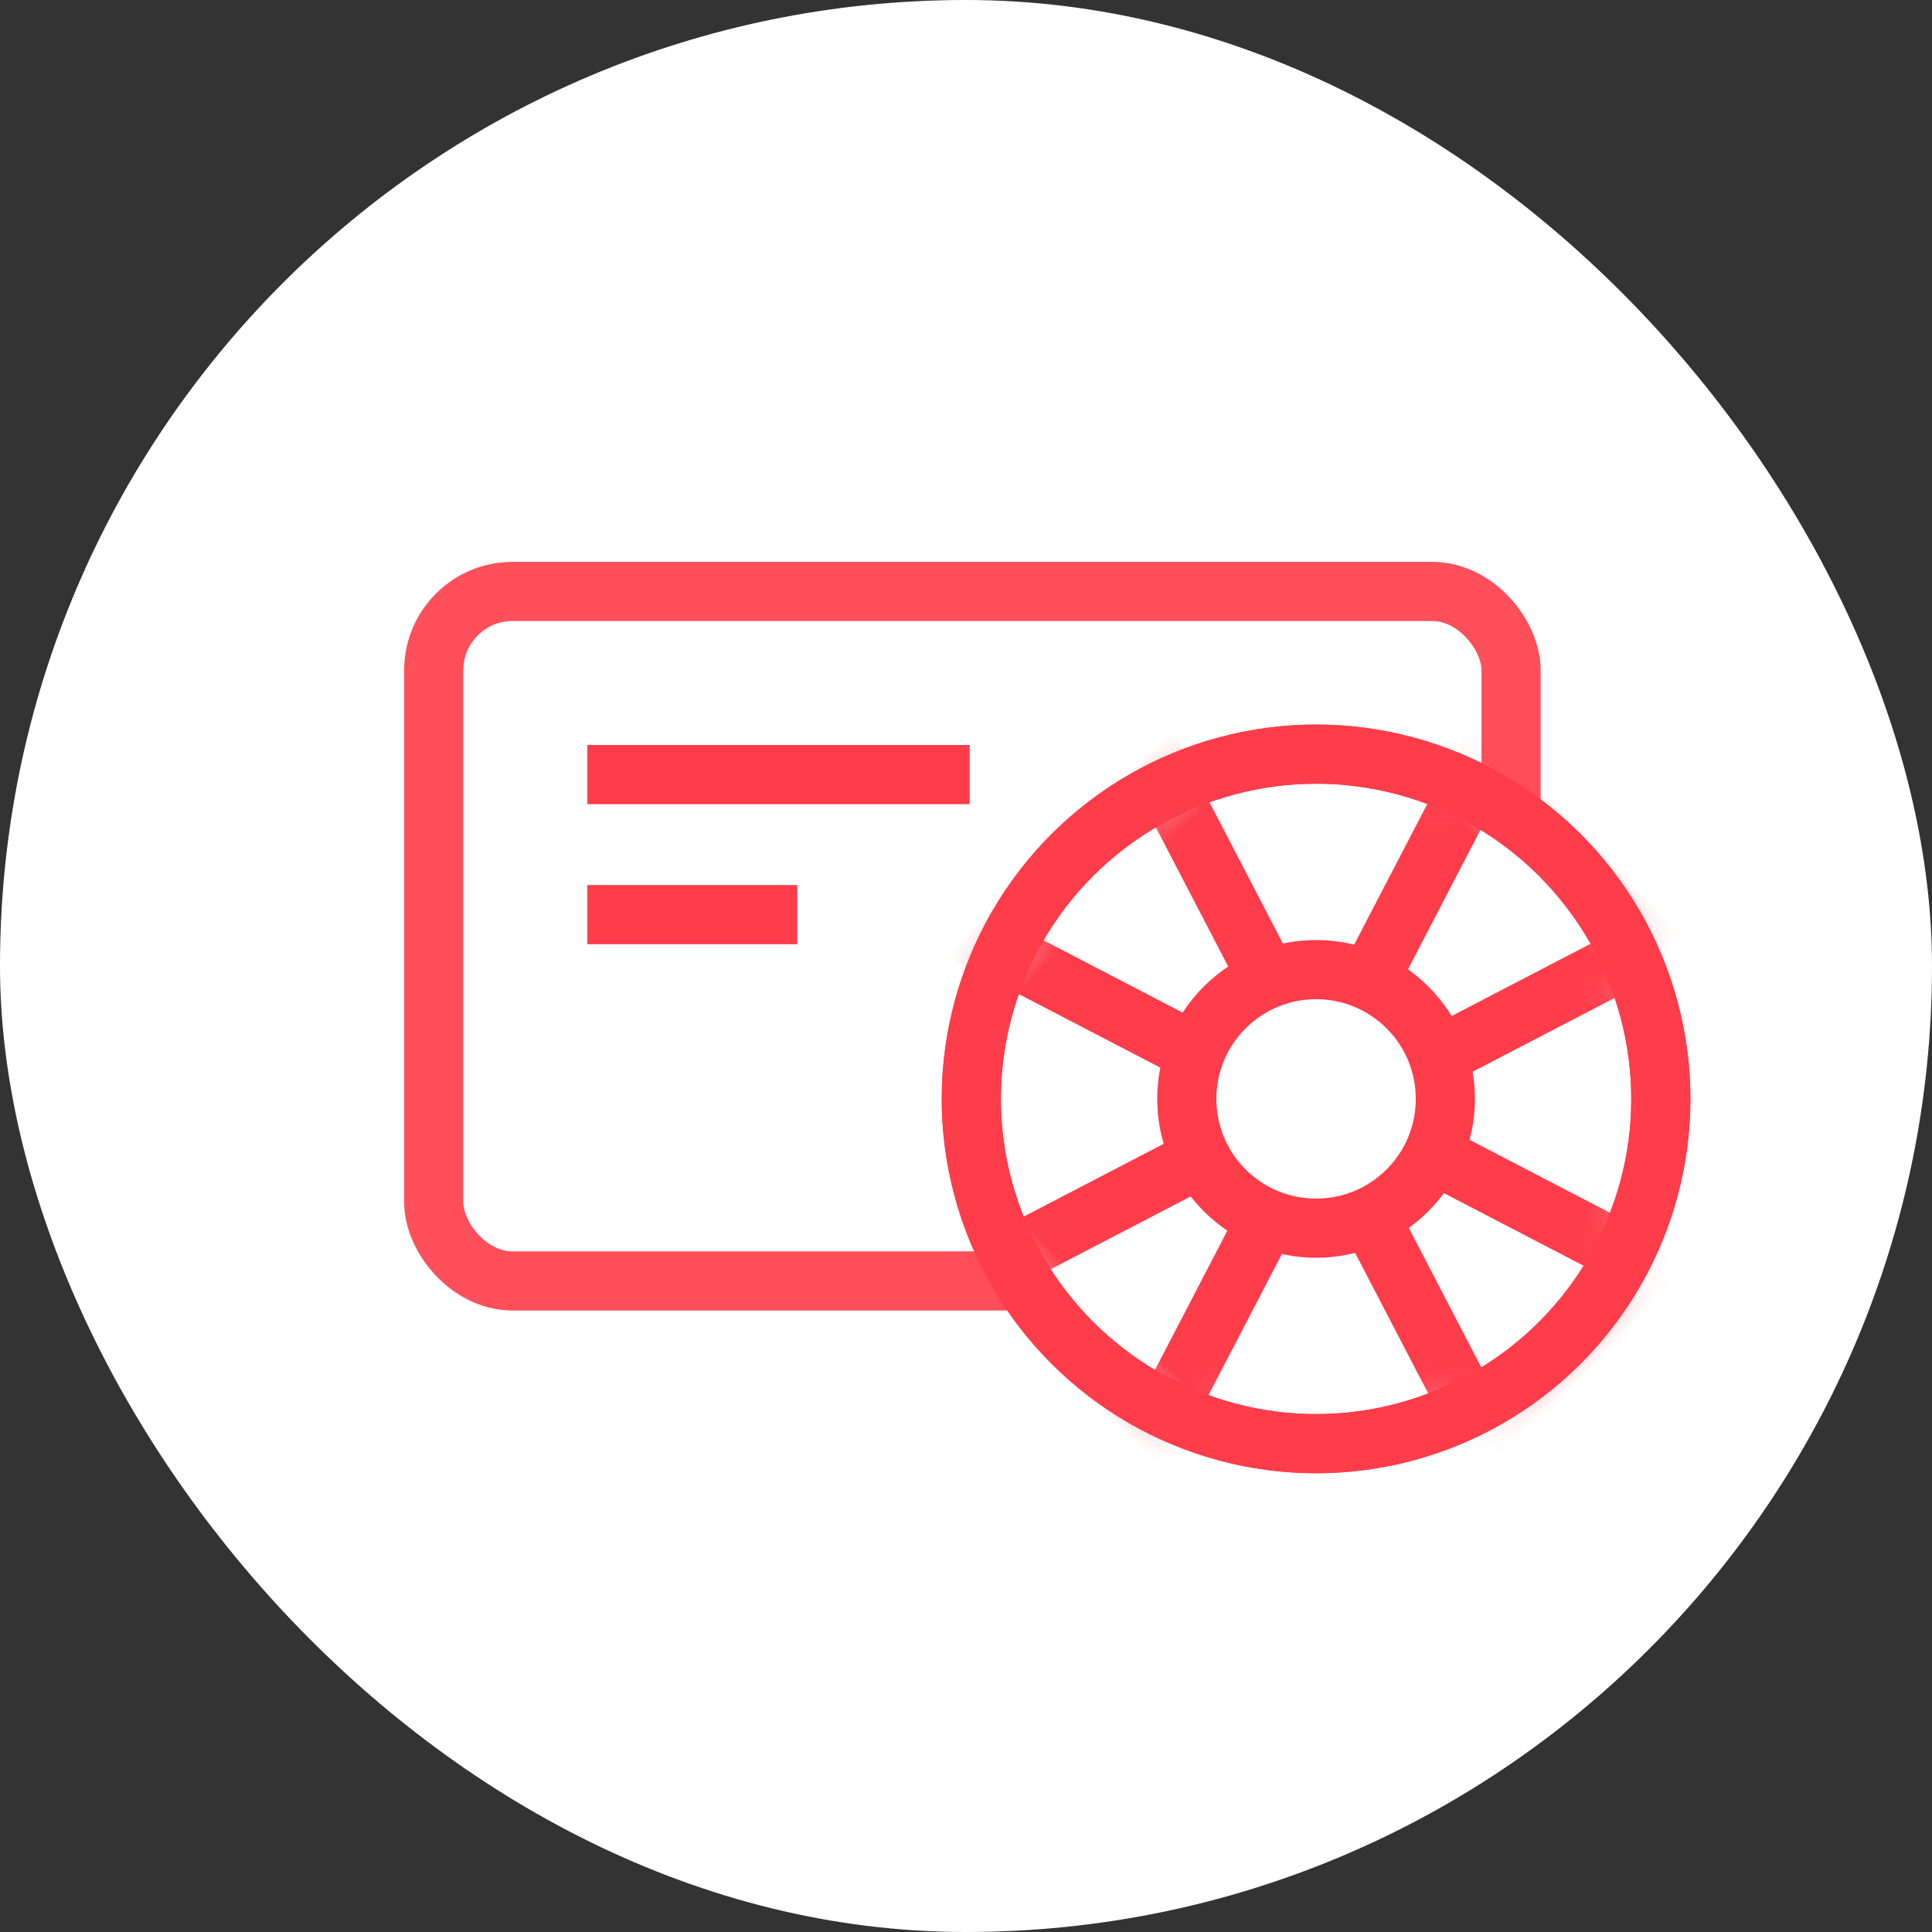 <svg width="49" height="49" viewBox="0 0 49 49" xmlns="http://www.w3.org/2000/svg" xmlns:xlink="http://www.w3.org/1999/xlink">
    <rect x="0" y="0" width="49" height="49" fill="#333333" stroke="none"/>
    <defs>
        <circle id="f1qc9yv2ea" cx="8.744" cy="9.056" r="8.744"/>
        <circle id="7h6r95tnoc" cx="8.744" cy="9.056" r="8.744"/>
    </defs>
    <g fill="none" fill-rule="evenodd">
        <rect fill="#FFF" width="49" height="49" rx="24.5"/>
        <rect stroke="#FE3C4A" stroke-width="1.5" fill="#FFF" opacity=".9" x="11" y="15" width="27.324" height="17.488" rx="2"/>
        <path stroke="#FE3C4A" stroke-width="1.5" stroke-linecap="square" d="M15.645 19.645h8.198M15.645 23.197h3.826"/>
        <g transform="rotate(45 -1.65 48.2)">
            <mask id="qq84kwezkb" fill="#fff">
                <use xlink:href="#f1qc9yv2ea"/>
            </mask>
            <use stroke="#FE3C4A" stroke-width="1.5" fill="#FFF" xlink:href="#f1qc9yv2ea"/>
            <g stroke="#FE3C4A" stroke-width="1.5" fill="#FFF" mask="url(#qq84kwezkb)">
                <path d="m8.887 8.527 3.279 10.384H5.608z"/>
                <path d="M8.887 10.167 12.166-.216H5.608z"/>
                <g>
                    <path d="m9.89 9.081-10.384 3.28V5.801z"/>
                    <path d="m8.25 9.081 10.383 3.28V5.801z"/>
                </g>
            </g>
            <mask id="0oi44nr2ad" fill="#fff">
                <use xlink:href="#7h6r95tnoc"/>
            </mask>
            <use stroke="#FE3C4A" stroke-width="1.5" xlink:href="#7h6r95tnoc"/>
            <circle stroke="#FE3C4A" stroke-width="1.5" fill="#FFF" mask="url(#0oi44nr2ad)" cx="8.744" cy="9.056" r="3.279"/>
        </g>
    </g>
</svg>
